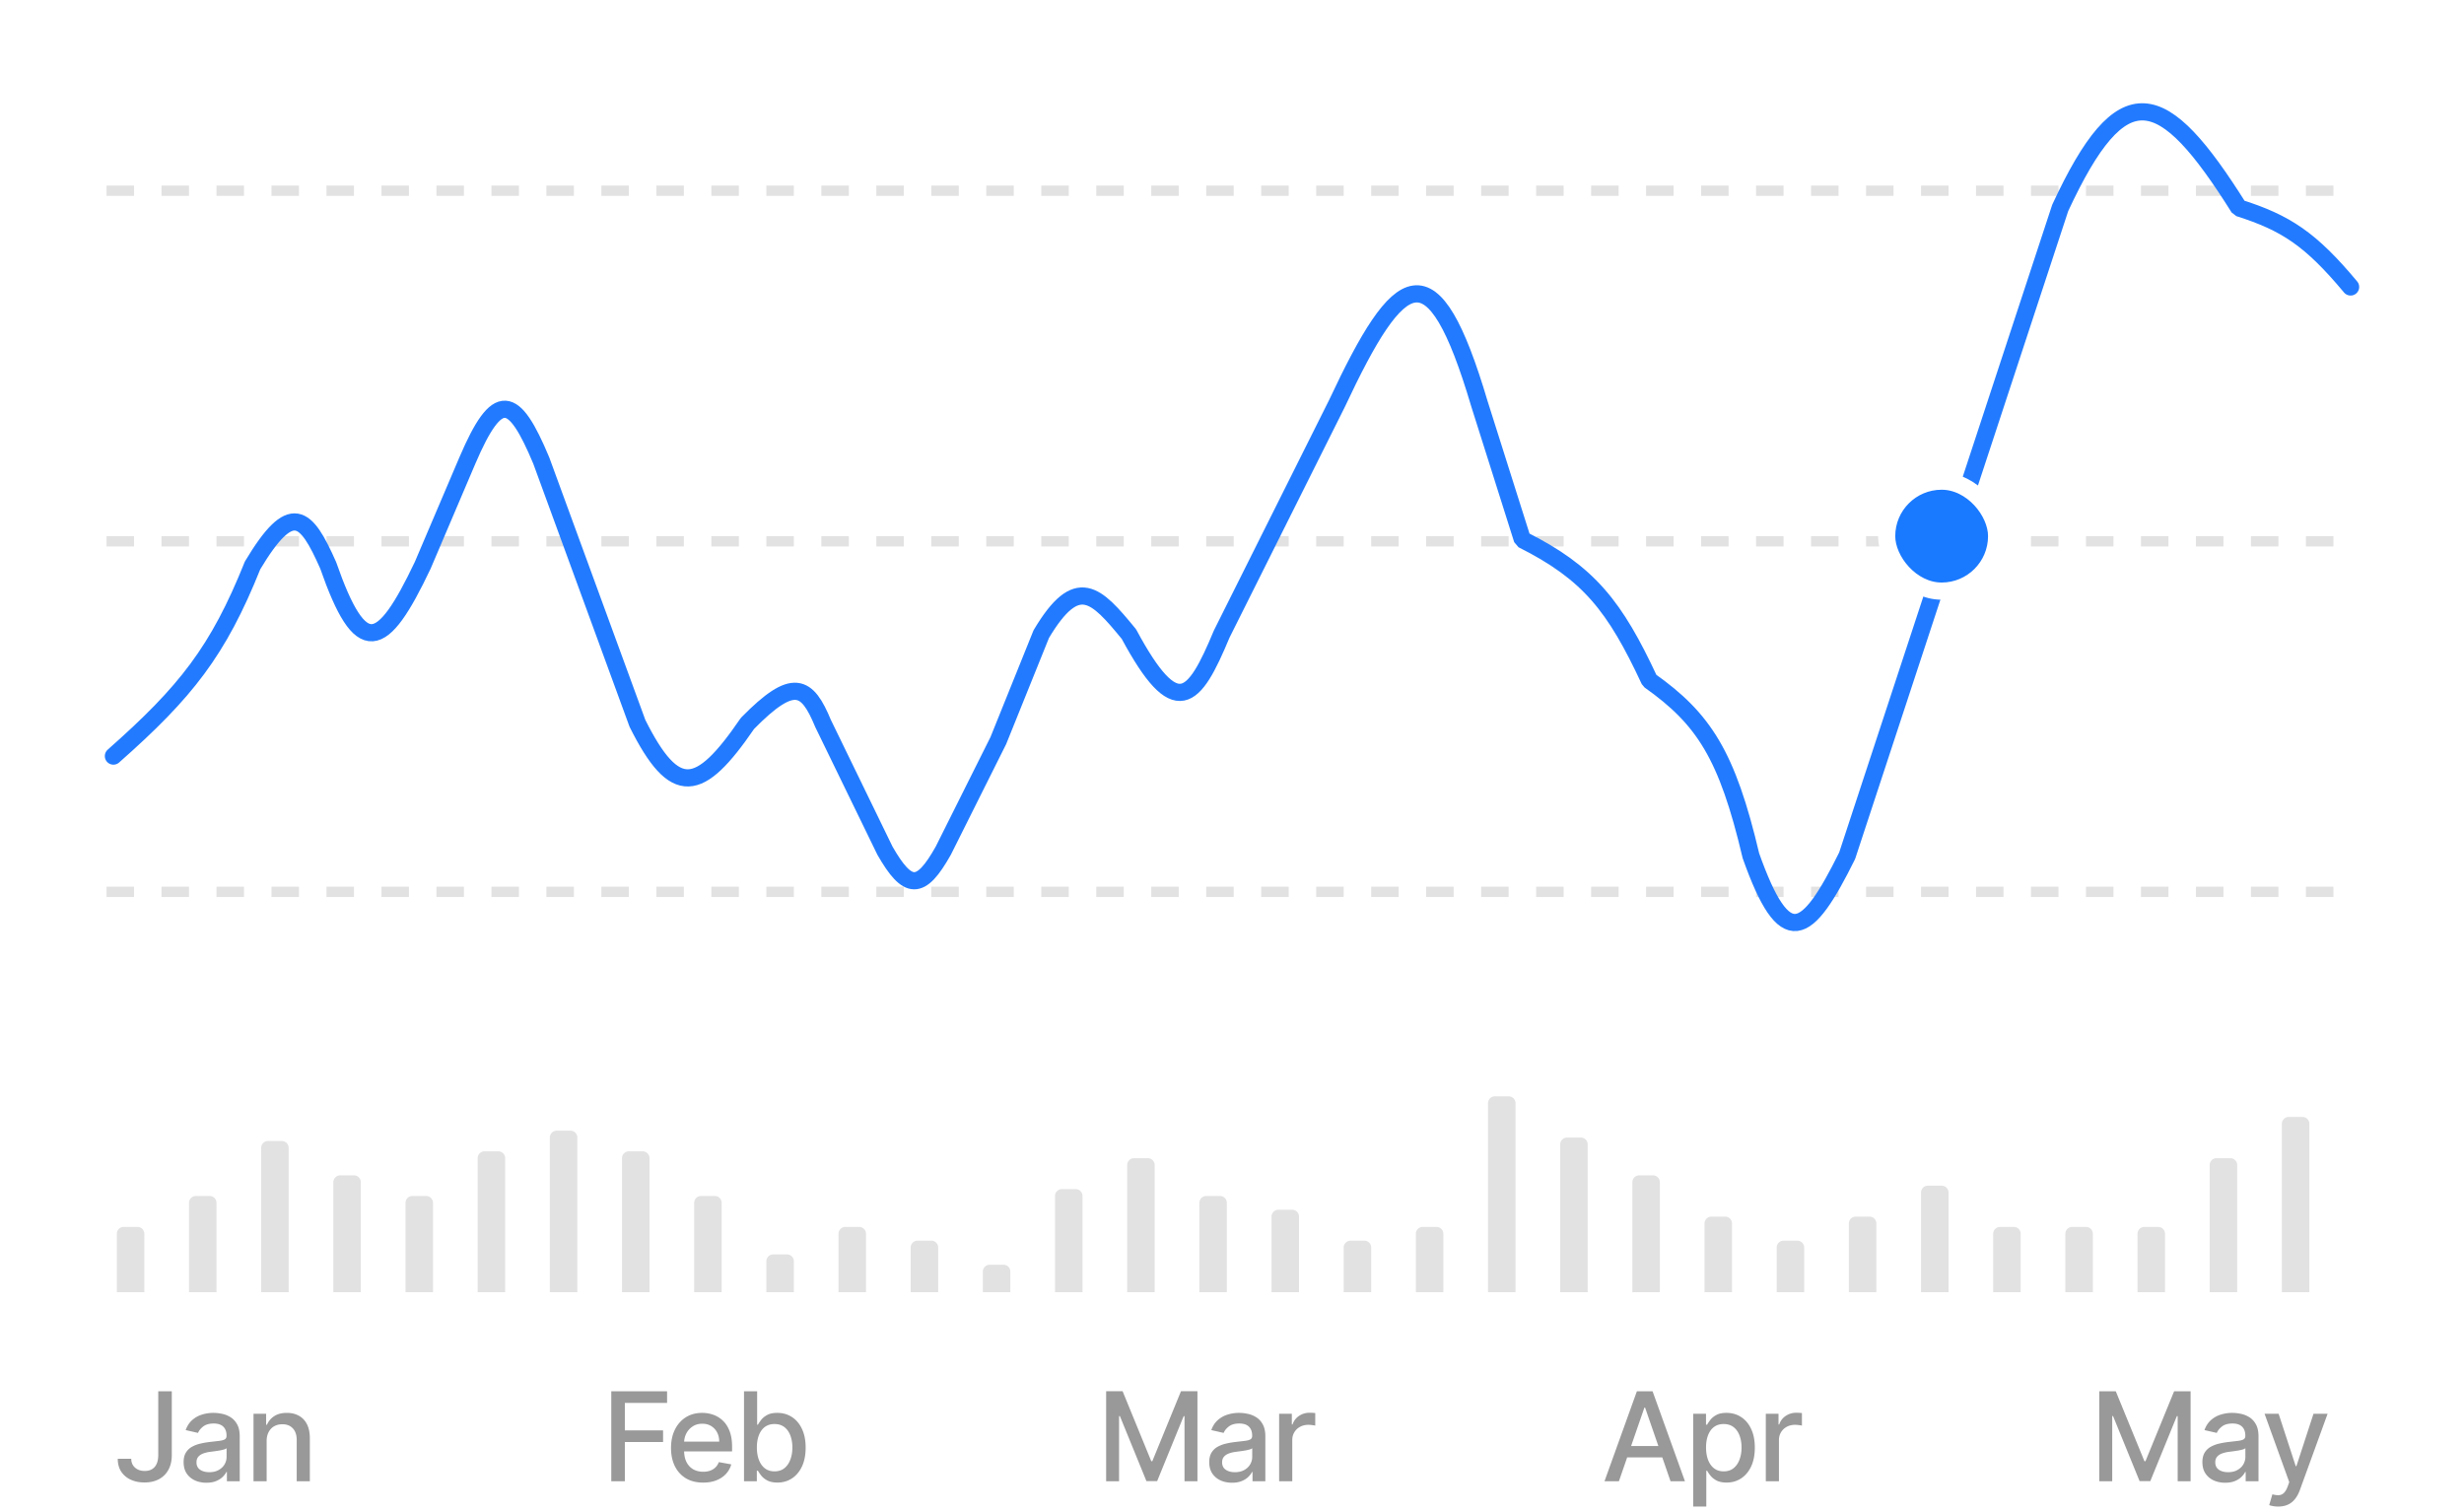 <svg xmlns="http://www.w3.org/2000/svg" width="717" height="440" fill="none"><path stroke="#E2E2E2" stroke-dasharray="8 8" stroke-linejoin="bevel" stroke-width="3" d="M31 55.5h653.5M31 157.5h653.5M31 259.5h653.5"/><g filter="url(#a)"><path stroke="#227BFF" stroke-linecap="round" stroke-linejoin="bevel" stroke-width="5" d="M33 212c21.088-18.629 30.472-30.481 40.5-55.5 11.32-18.885 15.528-14.651 22 0 9.511 27.274 15.629 25 27.5 0l13-30.5c8.807-20.595 13.478-19.168 21.5 0l28 76.5c10.886 21.728 17.973 20.521 32 0 13.426-13.689 17.363-11.188 22 0l18 37c6.627 11.576 10.373 11.823 17 0l16-32 12.5-31c10.465-17.527 15.88-11.72 25.5 0 13.784 25.625 18.908 19.412 27 0l33.5-67c18.399-39.25 27.859-45.94 41.5 0L443 149c19.414 9.74 26.946 19.446 37 41 15.813 11.192 22.593 21.716 29.5 51 9.884 27.835 16.163 23.905 28 0l62-188.5c18.118-39.005 29.698-35.504 52 0 13.642 4.34 20.837 9.027 32.5 23"/></g><rect width="32" height="32" x="549" y="140" fill="#1979FF" stroke="#fff" stroke-width="5" rx="16"/><path fill="#E2E2E2" d="M34 359a2 2 0 0 1 2-2h4a2 2 0 0 1 2 2v17h-8v-17Zm21-9a2 2 0 0 1 2-2h4a2 2 0 0 1 2 2v26h-8v-26Zm21-16a2 2 0 0 1 2-2h4a2 2 0 0 1 2 2v42h-8v-42Zm21 10a2 2 0 0 1 2-2h4a2 2 0 0 1 2 2v32h-8v-32Zm21 6a2 2 0 0 1 2-2h4a2 2 0 0 1 2 2v26h-8v-26Zm21-13a2 2 0 0 1 2-2h4a2 2 0 0 1 2 2v39h-8v-39Zm21-6a2 2 0 0 1 2-2h4a2 2 0 0 1 2 2v45h-8v-45Zm21 6a2 2 0 0 1 2-2h4a2 2 0 0 1 2 2v39h-8v-39Zm21 13a2 2 0 0 1 2-2h4a2 2 0 0 1 2 2v26h-8v-26Zm21 17a2 2 0 0 1 2-2h4a2 2 0 0 1 2 2v9h-8v-9Zm21-8a2 2 0 0 1 2-2h4a2 2 0 0 1 2 2v17h-8v-17Zm21 4a2 2 0 0 1 2-2h4a2 2 0 0 1 2 2v13h-8v-13Zm21 7a2 2 0 0 1 2-2h4a2 2 0 0 1 2 2v6h-8v-6Zm21-22a2 2 0 0 1 2-2h4a2 2 0 0 1 2 2v28h-8v-28Zm21-9a2 2 0 0 1 2-2h4a2 2 0 0 1 2 2v37h-8v-37Zm21 11a2 2 0 0 1 2-2h4a2 2 0 0 1 2 2v26h-8v-26Zm21 4a2 2 0 0 1 2-2h4a2 2 0 0 1 2 2v22h-8v-22Zm21 9a2 2 0 0 1 2-2h4a2 2 0 0 1 2 2v13h-8v-13Zm21-4a2 2 0 0 1 2-2h4a2 2 0 0 1 2 2v17h-8v-17Zm21-38a2 2 0 0 1 2-2h4a2 2 0 0 1 2 2v55h-8v-55Zm21 12a2 2 0 0 1 2-2h4a2 2 0 0 1 2 2v43h-8v-43Zm21 11a2 2 0 0 1 2-2h4a2 2 0 0 1 2 2v32h-8v-32Zm21 12a2 2 0 0 1 2-2h4a2 2 0 0 1 2 2v20h-8v-20Zm21 7a2 2 0 0 1 2-2h4a2 2 0 0 1 2 2v13h-8v-13Zm21-7a2 2 0 0 1 2-2h4a2 2 0 0 1 2 2v20h-8v-20Zm21-9a2 2 0 0 1 2-2h4a2 2 0 0 1 2 2v29h-8v-29Zm21 12a2 2 0 0 1 2-2h4a2 2 0 0 1 2 2v17h-8v-17Zm21 0a2 2 0 0 1 2-2h4a2 2 0 0 1 2 2v17h-8v-17Zm21 0a2 2 0 0 1 2-2h4a2 2 0 0 1 2 2v17h-8v-17Zm21-20a2 2 0 0 1 2-2h4a2 2 0 0 1 2 2v37h-8v-37Zm21-12a2 2 0 0 1 2-2h4a2 2 0 0 1 2 2v49h-8v-49Z"/><path fill="#000" fill-opacity=".4" d="M46.053 404.818h3.937v18.563c0 1.679-.332 3.115-.997 4.308a6.658 6.658 0 0 1-2.774 2.736c-1.193.622-2.591.933-4.193.933-1.475 0-2.8-.269-3.976-.805-1.168-.537-2.093-1.317-2.774-2.34-.674-1.031-1.01-2.284-1.01-3.758h3.924c0 .724.166 1.35.499 1.879.34.528.805.942 1.393 1.24.597.29 1.279.435 2.046.435.835 0 1.542-.175 2.122-.525.588-.358 1.035-.882 1.342-1.572.307-.69.46-1.534.46-2.531v-18.563Zm14.014 26.617c-1.244 0-2.369-.23-3.375-.691-1.005-.468-1.802-1.146-2.39-2.032-.58-.887-.87-1.973-.87-3.26 0-1.108.213-2.02.64-2.736a4.712 4.712 0 0 1 1.725-1.7 8.998 8.998 0 0 1 2.43-.946 24.205 24.205 0 0 1 2.735-.486l2.864-.333c.733-.093 1.265-.242 1.598-.447.332-.205.498-.537.498-.997v-.09c0-1.116-.315-1.981-.945-2.595-.623-.613-1.552-.92-2.788-.92-1.286 0-2.3.285-3.042.856-.733.563-1.24 1.189-1.521 1.88l-3.593-.819c.426-1.193 1.049-2.156 1.867-2.889a7.585 7.585 0 0 1 2.85-1.611 11.127 11.127 0 0 1 3.388-.511c.785 0 1.616.094 2.493.281a7.313 7.313 0 0 1 2.48.997c.776.486 1.41 1.181 1.905 2.084.495.895.742 2.058.742 3.49V431h-3.733v-2.685h-.154c-.247.495-.617.98-1.112 1.458-.494.477-1.13.873-1.905 1.189-.775.315-1.704.473-2.787.473Zm.831-3.069c1.057 0 1.96-.208 2.71-.626.76-.418 1.334-.963 1.726-1.636a4.242 4.242 0 0 0 .601-2.186v-2.532c-.136.137-.4.265-.792.384-.384.111-.823.209-1.317.294-.494.077-.976.149-1.445.217-.468.06-.86.111-1.176.154a9.407 9.407 0 0 0-2.032.473c-.606.221-1.091.541-1.458.958-.358.41-.537.955-.537 1.637 0 .946.35 1.662 1.049 2.148.698.477 1.589.715 2.671.715Zm16.693-9.025V431H73.77v-19.636h3.669v3.196h.243a5.614 5.614 0 0 1 2.122-2.506c.972-.631 2.195-.946 3.67-.946 1.337 0 2.509.281 3.515.844 1.005.554 1.785 1.38 2.34 2.48.553 1.099.83 2.459.83 4.078V431h-3.822v-12.03c0-1.423-.371-2.535-1.112-3.336-.742-.81-1.76-1.215-3.056-1.215-.886 0-1.675.192-2.365.575-.682.384-1.223.946-1.623 1.688-.393.733-.589 1.619-.589 2.659ZM177.876 431v-26.182h16.236v3.401h-12.285v7.977h11.122v3.388h-11.122V431h-3.951Zm26.729.396c-1.935 0-3.601-.413-4.999-1.24-1.389-.835-2.463-2.007-3.221-3.515-.75-1.517-1.125-3.294-1.125-5.331 0-2.012.375-3.784 1.125-5.319.758-1.534 1.815-2.731 3.17-3.592 1.364-.861 2.958-1.291 4.782-1.291 1.108 0 2.181.183 3.221.55a7.786 7.786 0 0 1 2.8 1.726c.827.784 1.479 1.802 1.956 3.055.477 1.244.716 2.757.716 4.538v1.355h-15.61v-2.863h11.864c0-1.006-.205-1.897-.614-2.672a4.644 4.644 0 0 0-1.725-1.854c-.733-.452-1.594-.677-2.583-.677-1.074 0-2.011.264-2.812.792a5.312 5.312 0 0 0-1.841 2.046 5.906 5.906 0 0 0-.639 2.723v2.237c0 1.312.23 2.429.69 3.349.469.921 1.121 1.624 1.956 2.11.835.477 1.811.716 2.927.716.725 0 1.385-.103 1.982-.307a4.295 4.295 0 0 0 1.547-.946c.434-.418.767-.933.997-1.547l3.618.652a6.563 6.563 0 0 1-1.56 2.8c-.741.792-1.675 1.41-2.8 1.853-1.116.435-2.39.652-3.822.652Zm11.893-.396v-26.182h3.822v9.729h.23c.222-.409.541-.882.959-1.419.418-.537.997-1.006 1.739-1.406.741-.41 1.721-.614 2.94-.614 1.585 0 3 .401 4.244 1.202 1.245.801 2.221 1.956 2.928 3.464.716 1.509 1.074 3.324 1.074 5.446s-.354 3.942-1.061 5.459c-.708 1.508-1.679 2.672-2.915 3.49-1.236.81-2.646 1.215-4.232 1.215-1.193 0-2.169-.201-2.927-.601-.75-.401-1.338-.87-1.764-1.407a10.605 10.605 0 0 1-.985-1.431h-.319V431h-3.733Zm3.745-9.818c0 1.38.201 2.591.601 3.63.401 1.04.98 1.854 1.739 2.442.758.58 1.687.87 2.787.87 1.142 0 2.096-.303 2.863-.908.768-.614 1.347-1.445 1.739-2.493.401-1.048.601-2.229.601-3.541 0-1.296-.196-2.459-.588-3.49-.384-1.031-.963-1.845-1.739-2.442-.767-.597-1.726-.895-2.876-.895-1.108 0-2.046.286-2.813.857-.758.571-1.333 1.368-1.726 2.39-.392 1.023-.588 2.216-.588 3.58Zm101.633-16.364h4.794l8.336 20.352h.306l8.336-20.352h4.794V431h-3.759v-18.946h-.243l-7.721 18.908h-3.12l-7.721-18.921h-.243V431h-3.759v-26.182Zm36.637 26.617c-1.245 0-2.37-.23-3.375-.691-1.006-.468-1.803-1.146-2.391-2.032-.579-.887-.869-1.973-.869-3.26 0-1.108.213-2.02.639-2.736a4.706 4.706 0 0 1 1.726-1.7 8.992 8.992 0 0 1 2.429-.946 24.217 24.217 0 0 1 2.736-.486l2.863-.333c.733-.093 1.266-.242 1.598-.447.333-.205.499-.537.499-.997v-.09c0-1.116-.316-1.981-.946-2.595-.622-.613-1.551-.92-2.787-.92-1.287 0-2.301.285-3.043.856-.733.563-1.24 1.189-1.521 1.88l-3.592-.819c.426-1.193 1.048-2.156 1.866-2.889a7.587 7.587 0 0 1 2.851-1.611 11.127 11.127 0 0 1 3.388-.511c.784 0 1.615.094 2.493.281a7.315 7.315 0 0 1 2.48.997c.775.486 1.41 1.181 1.905 2.084.494.895.741 2.058.741 3.49V431h-3.733v-2.685h-.153c-.247.495-.618.98-1.113 1.458-.494.477-1.129.873-1.904 1.189-.776.315-1.705.473-2.787.473Zm.831-3.069c1.056 0 1.96-.208 2.71-.626.758-.418 1.334-.963 1.726-1.636.4-.682.601-1.411.601-2.186v-2.532c-.137.137-.401.265-.793.384-.384.111-.822.209-1.317.294-.494.077-.976.149-1.444.217-.469.06-.861.111-1.177.154a9.4 9.4 0 0 0-2.032.473c-.605.221-1.091.541-1.458.958-.358.41-.537.955-.537 1.637 0 .946.35 1.662 1.049 2.148.699.477 1.589.715 2.672.715Zm12.87 2.634v-19.636h3.695v3.119h.204c.358-1.057.989-1.888 1.892-2.493.912-.614 1.944-.92 3.094-.92a16.325 16.325 0 0 1 1.624.089v3.656a7.012 7.012 0 0 0-.818-.14 7.765 7.765 0 0 0-1.177-.09c-.903 0-1.708.192-2.416.576a4.274 4.274 0 0 0-1.662 1.572c-.409.665-.613 1.423-.613 2.276V431h-3.823Zm98.874 0h-4.193l9.422-26.182h4.564L490.303 431h-4.194l-7.402-21.426h-.204L471.088 431Zm.703-10.253h13.602v3.324h-13.602v-3.324Zm20.906 17.617v-27h3.733v3.183h.319c.222-.409.541-.882.959-1.419.418-.537.997-1.006 1.739-1.406.741-.41 1.721-.614 2.94-.614 1.585 0 3 .401 4.244 1.202 1.245.801 2.22 1.956 2.928 3.464.716 1.509 1.074 3.324 1.074 5.446s-.354 3.942-1.061 5.459c-.708 1.508-1.679 2.672-2.915 3.49-1.236.81-2.646 1.215-4.232 1.215-1.193 0-2.169-.201-2.927-.601-.75-.401-1.338-.87-1.764-1.407a10.605 10.605 0 0 1-.985-1.431h-.23v10.419h-3.822Zm3.745-17.182c0 1.38.201 2.591.601 3.63.401 1.04.98 1.854 1.739 2.442.758.58 1.687.87 2.787.87 1.142 0 2.096-.303 2.863-.908.767-.614 1.347-1.445 1.739-2.493.401-1.048.601-2.229.601-3.541 0-1.296-.196-2.459-.588-3.49-.384-1.031-.963-1.845-1.739-2.442-.767-.597-1.726-.895-2.876-.895-1.108 0-2.046.286-2.813.857-.758.571-1.334 1.368-1.726 2.39-.392 1.023-.588 2.216-.588 3.58ZM513.835 431v-19.636h3.695v3.119h.205c.357-1.057.988-1.888 1.892-2.493.912-.614 1.943-.92 3.093-.92a16.325 16.325 0 0 1 1.624.089v3.656a7.012 7.012 0 0 0-.818-.14 7.762 7.762 0 0 0-1.176-.09c-.904 0-1.709.192-2.417.576a4.287 4.287 0 0 0-1.662 1.572c-.409.665-.613 1.423-.613 2.276V431h-3.823Zm97.041-26.182h4.794l8.336 20.352h.306l8.336-20.352h4.794V431h-3.759v-18.946h-.243l-7.721 18.908h-3.12l-7.721-18.921h-.243V431h-3.759v-26.182Zm36.637 26.617c-1.245 0-2.37-.23-3.375-.691-1.006-.468-1.803-1.146-2.391-2.032-.579-.887-.869-1.973-.869-3.26 0-1.108.213-2.02.639-2.736a4.706 4.706 0 0 1 1.726-1.7 8.992 8.992 0 0 1 2.429-.946 24.217 24.217 0 0 1 2.736-.486l2.863-.333c.733-.093 1.266-.242 1.598-.447.333-.205.499-.537.499-.997v-.09c0-1.116-.316-1.981-.946-2.595-.622-.613-1.551-.92-2.787-.92-1.287 0-2.301.285-3.043.856-.733.563-1.24 1.189-1.521 1.88l-3.592-.819c.426-1.193 1.048-2.156 1.866-2.889a7.587 7.587 0 0 1 2.851-1.611 11.127 11.127 0 0 1 3.388-.511c.784 0 1.615.094 2.493.281a7.315 7.315 0 0 1 2.48.997c.775.486 1.41 1.181 1.905 2.084.494.895.741 2.058.741 3.49V431h-3.733v-2.685h-.153c-.247.495-.618.98-1.113 1.458-.494.477-1.129.873-1.904 1.189-.776.315-1.705.473-2.787.473Zm.831-3.069c1.056 0 1.96-.208 2.71-.626.758-.418 1.334-.963 1.726-1.636.4-.682.601-1.411.601-2.186v-2.532c-.137.137-.401.265-.793.384-.384.111-.822.209-1.317.294-.494.077-.976.149-1.444.217-.469.06-.861.111-1.177.154a9.4 9.4 0 0 0-2.032.473c-.605.221-1.091.541-1.458.958-.358.41-.537.955-.537 1.637 0 .946.35 1.662 1.049 2.148.699.477 1.589.715 2.672.715Zm14.583 9.998a7.941 7.941 0 0 1-1.559-.141c-.469-.085-.818-.179-1.049-.281l.921-3.132c.699.187 1.321.268 1.866.243a2.24 2.24 0 0 0 1.445-.614c.426-.384.801-1.01 1.125-1.879l.473-1.304-7.185-19.892h4.091l4.973 15.238h.205l4.973-15.238h4.103l-8.092 22.257c-.375 1.022-.852 1.888-1.432 2.595a5.556 5.556 0 0 1-2.071 1.611c-.801.358-1.73.537-2.787.537Z"/><defs><filter id="a" width="716" height="300.889" x=".5" y=".043" color-interpolation-filters="sRGB" filterUnits="userSpaceOnUse"><feFlood flood-opacity="0" result="BackgroundImageFix"/><feColorMatrix in="SourceAlpha" result="hardAlpha" values="0 0 0 0 0 0 0 0 0 0 0 0 0 0 0 0 0 0 127 0"/><feOffset dy="8"/><feGaussianBlur stdDeviation="15"/><feComposite in2="hardAlpha" operator="out"/><feColorMatrix values="0 0 0 0 0.196 0 0 0 0 0.357 0 0 0 0 1 0 0 0 0.19 0"/><feBlend in2="BackgroundImageFix" result="effect1_dropShadow_2001_2"/><feBlend in="SourceGraphic" in2="effect1_dropShadow_2001_2" result="shape"/></filter></defs></svg>